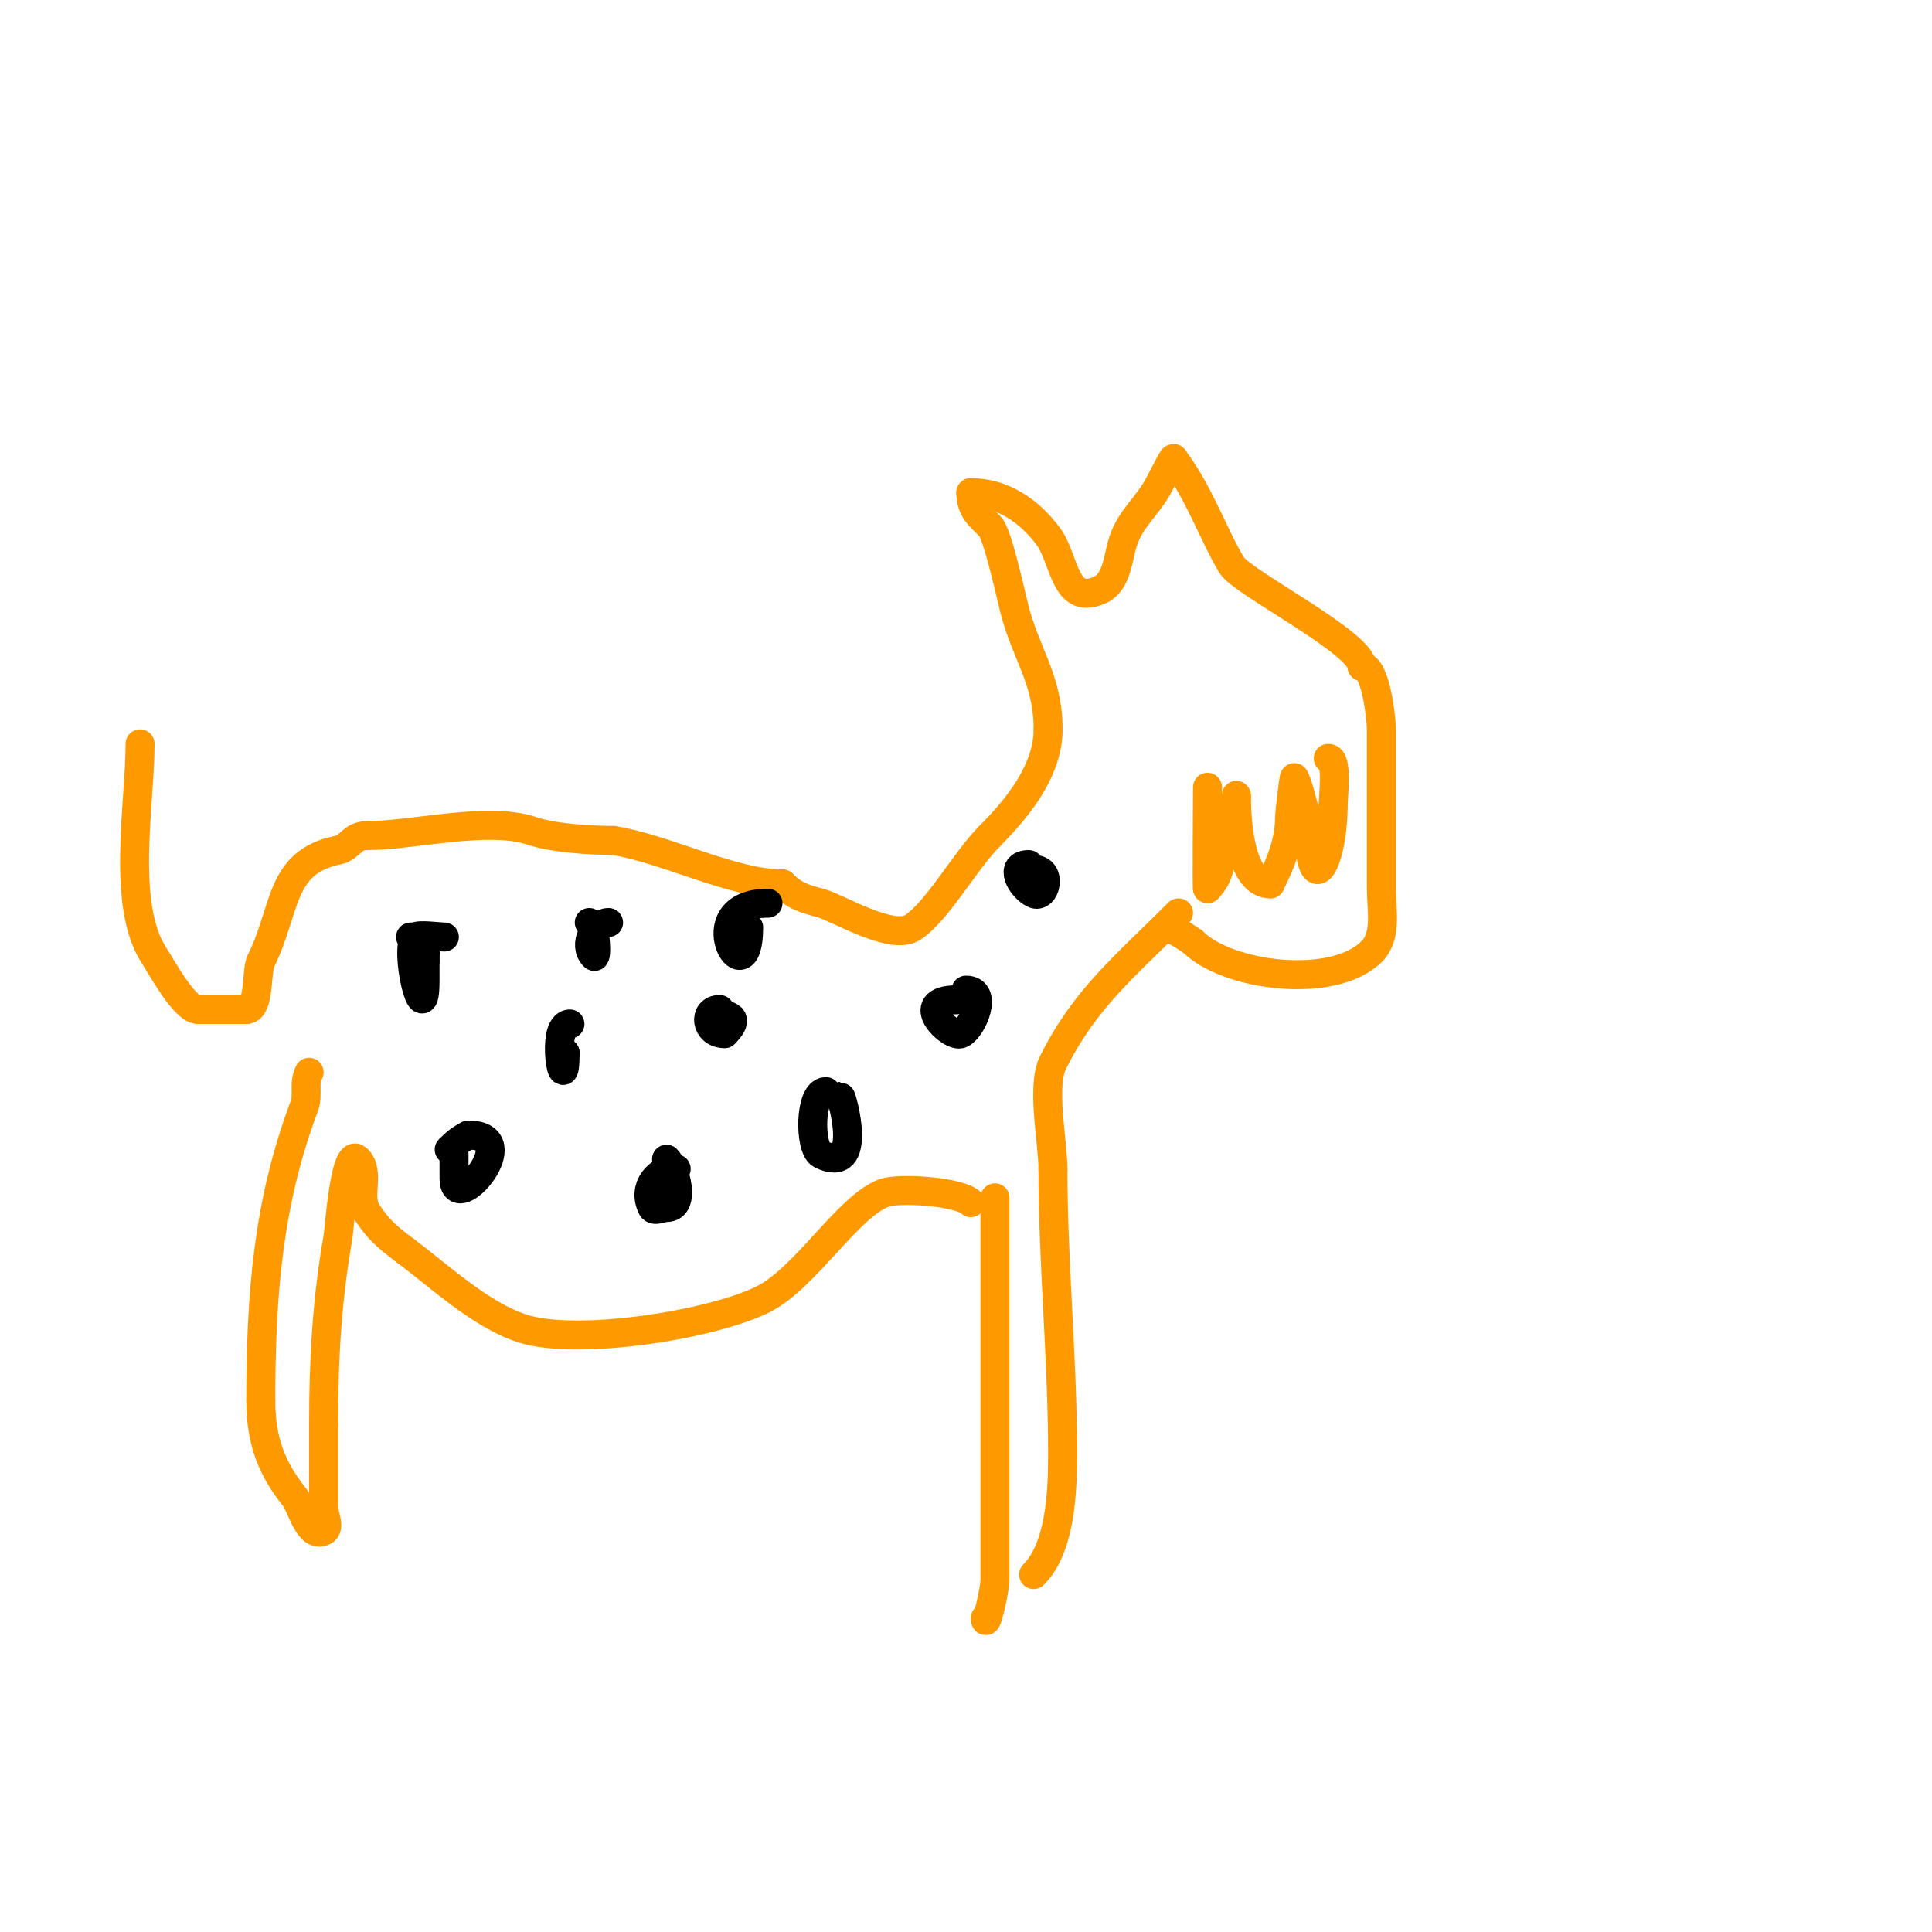 <svg viewBox='0 0 400 400' version='1.1' xmlns='http://www.w3.org/2000/svg' xmlns:xlink='http://www.w3.org/1999/xlink'><g fill='none' stroke='#ff9900' stroke-width='6' stroke-linecap='round' stroke-linejoin='round'><path d='M29,154c0,12.515 -3.998,33.503 3,44c1.341,2.011 6.169,11 9,11'/><path d='M41,209c3.333,0 6.667,0 10,0'/><path d='M51,209c2.778,0 2.039,-8.078 3,-10c5.335,-10.671 3.729,-20.546 16,-23c2.487,-0.497 2.822,-3 6,-3'/><path d='M76,173c9.579,0 24.927,-4.024 34,-1c4.652,1.551 12.171,2 17,2'/><path d='M127,174c11.191,1.865 24.678,9 35,9'/><path d='M162,183c2.548,2.548 4.566,3.063 8,4c3.47,0.946 14.698,7.868 19,5c5.191,-3.46 10.771,-13.771 16,-19'/><path d='M205,173c5.801,-5.801 12,-13.545 12,-22'/><path d='M217,151c0,-10.398 -4.667,-15.669 -7,-25c-0.857,-3.429 -3.497,-15.497 -5,-17c-2.004,-2.004 -4,-3.433 -4,-7'/><path d='M201,102c6.444,0 11.917,3.556 16,9c3.524,4.698 3.326,14.837 11,11'/><path d='M228,122c2.667,-1.333 3.353,-5.09 4,-8c1.258,-5.663 3.999,-7.498 7,-12c1.328,-1.992 4,-7.871 4,-7'/><path d='M243,95c5.401,7.202 8.183,15.639 12,22c2.132,3.554 27,16.127 27,21'/><path d='M282,138c2.8,0 4,10.686 4,13c0,11 0,22 0,33c0,4.472 1.239,9.761 -2,13'/><path d='M284,197c-7.982,7.982 -29.893,5.107 -37,-2'/><path d='M247,195c-1.358,-0.906 -4.266,-3 -6,-3'/><path d='M250,163c0,3.568 -0.166,21 0,21'/><path d='M250,184c4.185,-4.185 1.92,-9.38 5,-14c0.762,-1.143 1,-6.864 1,-5'/><path d='M256,165c0,5.658 0.937,18 7,18'/><path d='M263,183c2.264,-4.528 4,-8.868 4,-14c0,-0.64 0.876,-8.248 1,-8c1.16,2.319 1.643,6.286 3,9'/><path d='M271,170c0,17.964 5,8.632 5,-3'/><path d='M276,167c0,-1.925 1.04,-10 -1,-10'/><path d='M244,189c-11.119,11.119 -19.318,17.637 -26,31c-2.441,4.881 0,16.484 0,22'/><path d='M218,242c0,19.871 2,39.147 2,59c0,7.789 -0.418,19.418 -6,25'/><path d='M206,248c0,20.333 0,40.667 0,61c0,6 0,12 0,18c0,2.24 -2,10.699 -2,8'/><path d='M201,249c-2.315,-2.315 -14.891,-3.166 -18,-2c-7.488,2.808 -16.23,17.615 -25,22c-10.636,5.318 -38.746,9.751 -50,6c-8.551,-2.85 -16.782,-10.587 -24,-16'/><path d='M84,259c-4.081,-3.061 -5.645,-4.468 -8,-8c-2.162,-3.244 0.734,-8.266 -2,-11c-2.592,-2.592 -3.817,14.965 -4,16c-2.343,13.275 -3,25.558 -3,39'/><path d='M67,295c0,5.667 0,11.333 0,17c0,1.667 1.491,4.255 0,5c-3.1,1.55 -4.555,-5.194 -6,-7c-4.721,-5.902 -7,-11.629 -7,-20'/><path d='M54,290c0,-21.87 1.439,-40.838 9,-61c0.905,-2.414 -0.251,-4.498 1,-7'/></g>
<g fill='none' stroke='#000000' stroke-width='6' stroke-linecap='round' stroke-linejoin='round'><path d='M149,209c-3.429,0 -2.961,5 1,5'/><path d='M150,214c2.648,-2.648 2.287,-4 -2,-4'/><path d='M118,212c-4.229,0 -1,16.809 -1,6'/><path d='M117,218l-1,-1'/><path d='M92,194c-1.135,0 -5.395,-0.605 -6,0c-2.501,2.501 2,20.555 2,9c0,-1.333 0,-2.667 0,-4'/><path d='M88,199c0,-3.839 0.931,-5 -3,-5'/><path d='M94,239c0,1.667 0,3.333 0,5c0,8.031 14.627,-9 3,-9'/><path d='M97,235c-1.82,0.91 -2.611,1.611 -4,3'/><path d='M140,242c-3.672,0 -7.105,3.791 -5,8c0.447,0.894 2,0 3,0c4.154,0 1.704,-8.296 0,-10'/><path d='M171,226c-3.458,0 -3.45,11.775 -1,13c8.962,4.481 4.294,-12 4,-12'/><path d='M198,207c-9.47,0 -1.116,8.058 1,7c2.403,-1.202 5.665,-9 1,-9'/><path d='M159,187c-15.898,0 -4,20.554 -4,5'/><path d='M126,191c-2.782,0 -5.417,4.583 -3,7c0.557,0.557 0.556,-5.444 -1,-7'/><path d='M122,191'/><path d='M213,179c-4.188,0 -1.642,4.679 1,6c2.458,1.229 3.933,-5 0,-5'/><path d='M214,180'/></g>
</svg>